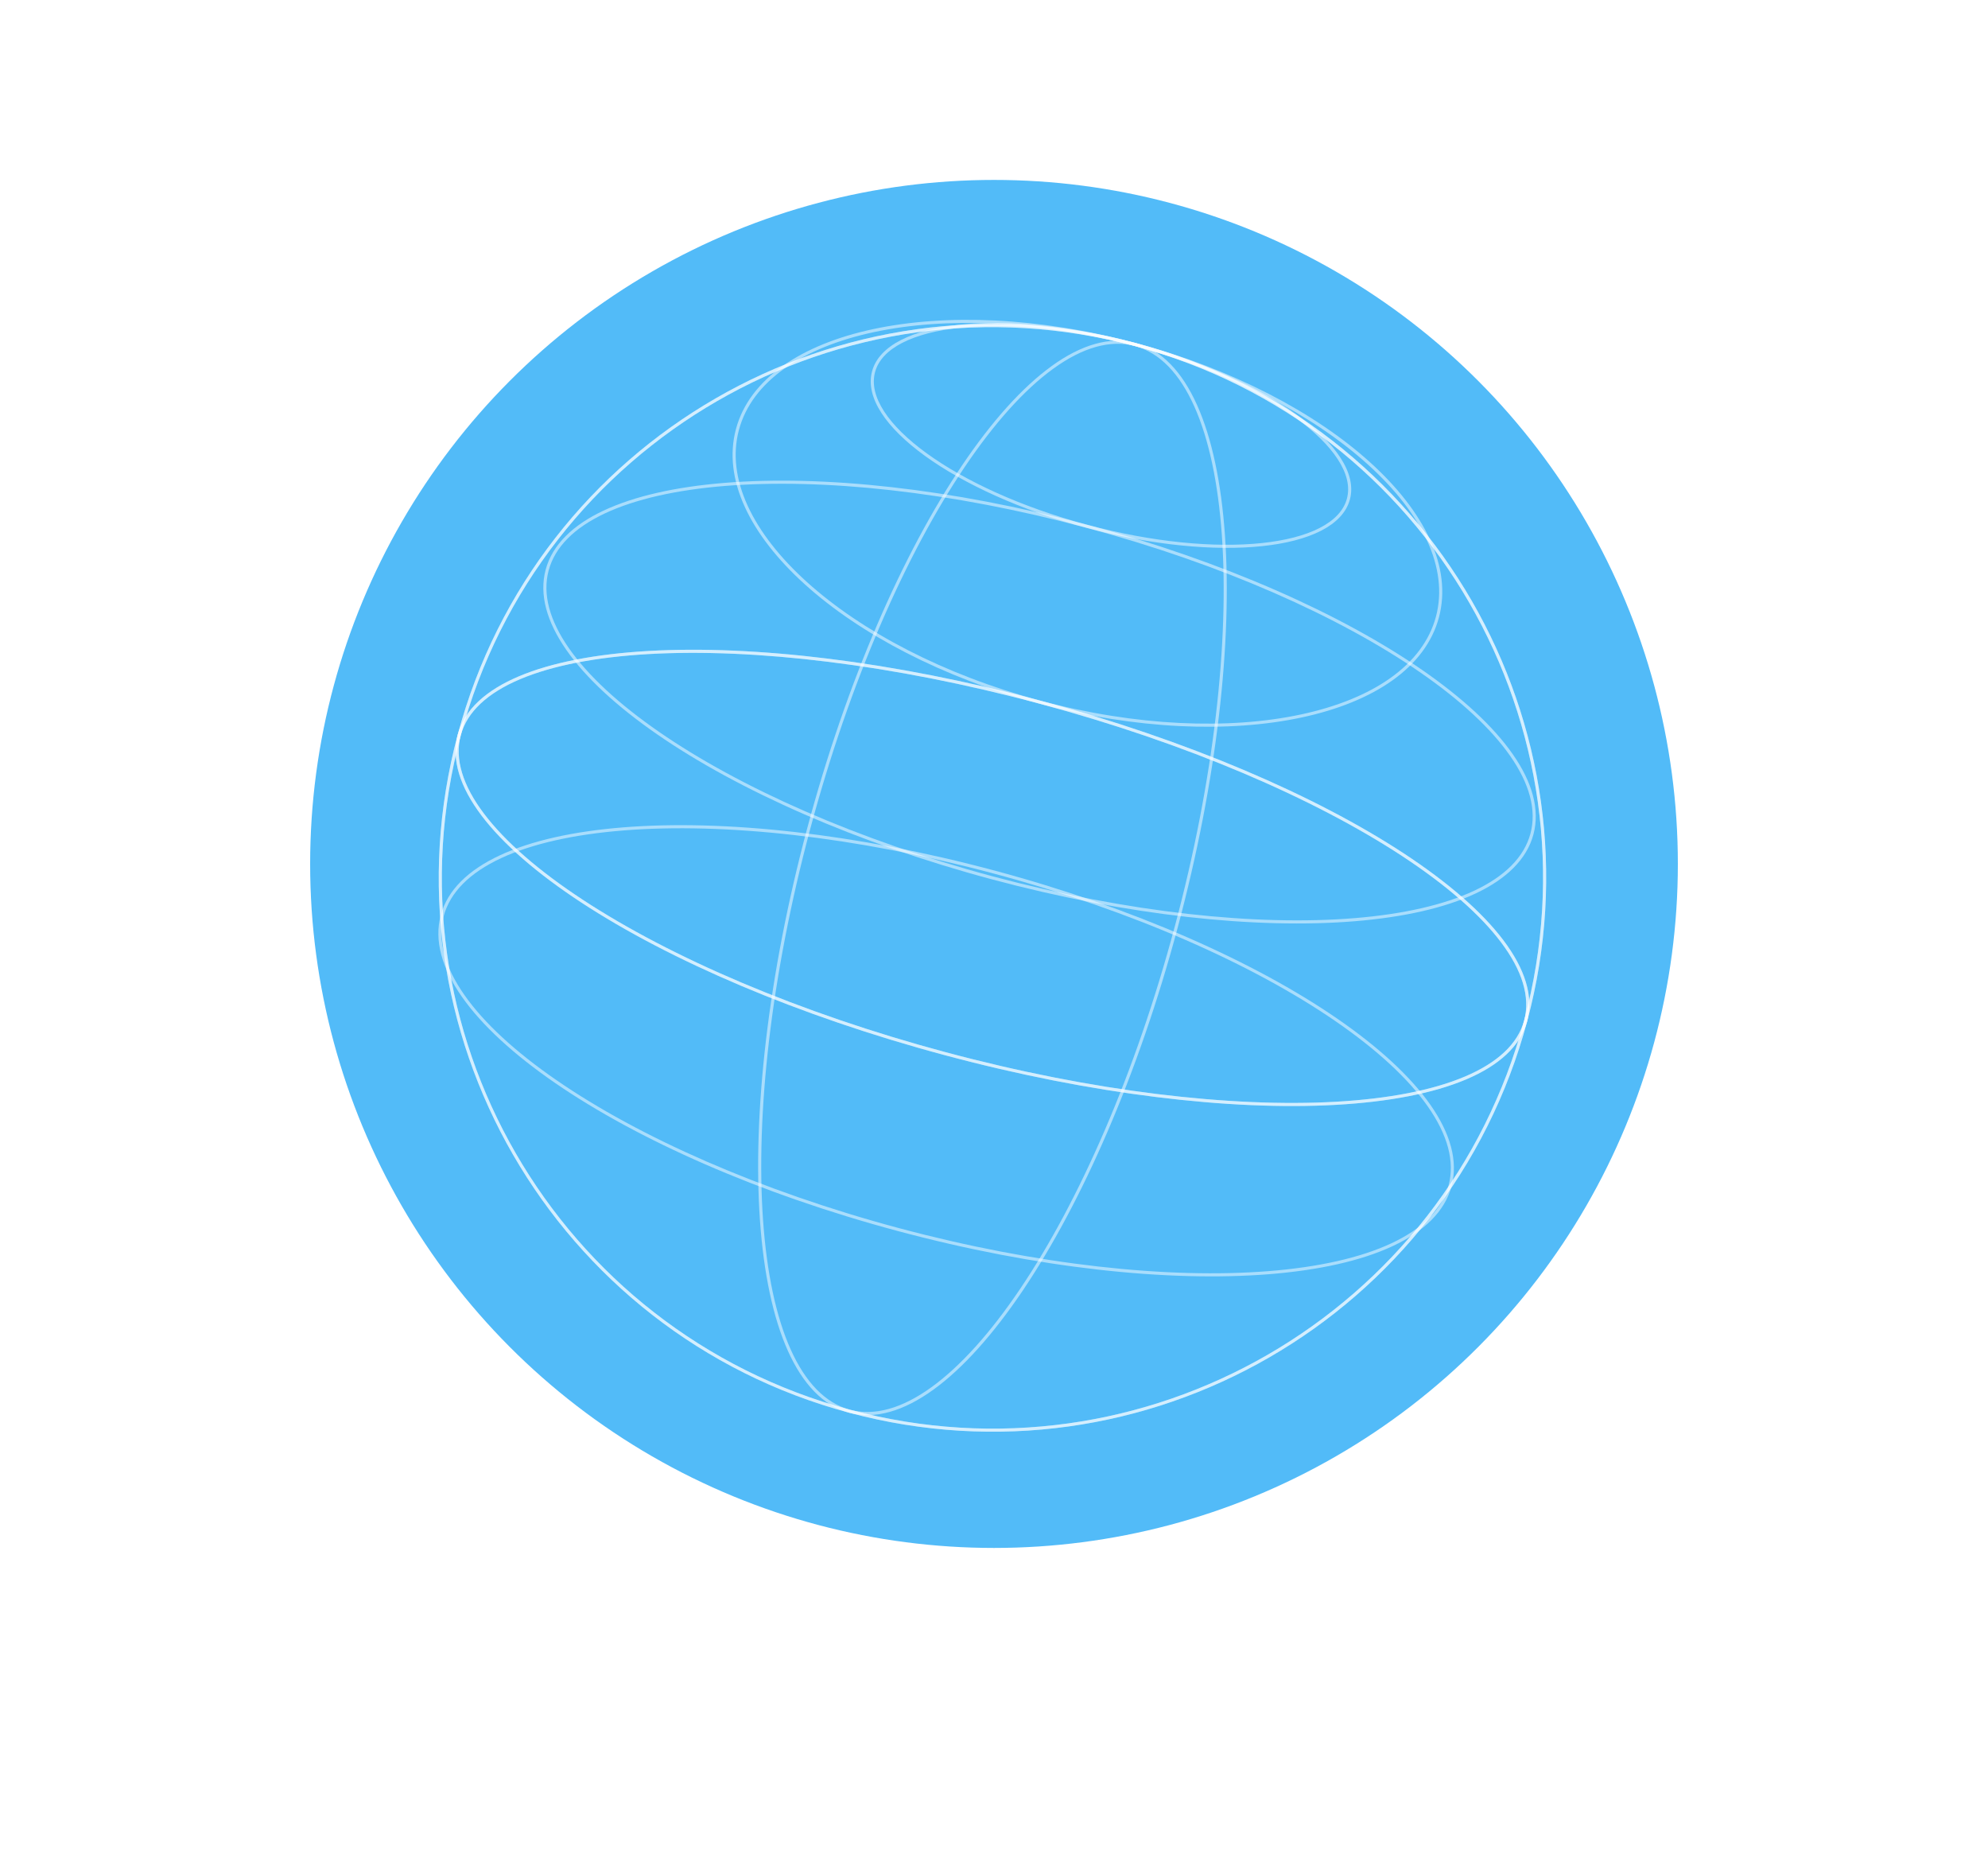 <svg xmlns="http://www.w3.org/2000/svg" width="641" height="599" fill="none" viewBox="0 0 641 599"><g filter="url(#filter0_f_129_2005)"><circle cx="320.5" cy="278.5" r="220.5" fill="#099FF5" fill-opacity=".7"/></g><path fill="#fff" fill-opacity=".5" fill-rule="evenodd" d="M365.94 111.55c-94.689-25.372-192.02 30.82-217.39 125.51-25.372 94.688 30.82 192.02 125.51 217.39 94.688 25.372 192.02-30.82 217.39-125.51 25.372-94.688-30.82-192.02-125.51-217.39M147.59 236.8c25.515-95.222 123.39-151.73 218.61-126.22 95.222 25.514 151.73 123.39 126.22 218.61-25.514 95.222-123.39 151.73-218.61 126.22-95.222-25.514-151.73-123.39-126.22-218.61" clip-rule="evenodd"/><path fill="#fff" fill-opacity=".5" fill-rule="evenodd" d="M365.94 111.55c-94.689-25.372-192.02 30.82-217.39 125.51-25.372 94.688 30.82 192.02 125.51 217.39 94.688 25.372 192.02-30.82 217.39-125.51 25.372-94.688-30.82-192.02-125.51-217.39M147.59 236.8c25.515-95.222 123.39-151.73 218.61-126.22 95.222 25.514 151.73 123.39 126.22 218.61-25.514 95.222-123.39 151.73-218.61 126.22-95.222-25.514-151.73-123.39-126.22-218.61" clip-rule="evenodd"/><path fill="#fff" fill-opacity=".5" fill-rule="evenodd" d="M311.1 150.48c-19.02 28.183-37.149 69.335-49.861 116.77-12.711 47.438-17.586 92.141-15.206 126.06 1.19 16.961 4.193 31.196 8.917 41.722 4.726 10.531 11.139 17.276 19.115 19.413s16.902-.498 26.26-7.254c9.354-6.754 19.072-17.581 28.584-31.675 19.02-28.183 37.149-69.335 49.86-116.77 12.711-47.439 17.587-92.142 15.207-126.06-1.19-16.961-4.193-31.196-8.917-41.722-4.726-10.531-11.139-17.276-19.115-19.413s-16.902.498-26.26 7.255c-9.354 6.753-19.073 17.58-28.584 31.674m27.998-32.485c9.481-6.845 18.72-9.656 27.105-7.41s14.98 9.301 19.768 19.969c4.79 10.673 7.808 25.037 9.002 42.062 2.39 34.055-2.506 78.872-15.238 126.39s-30.9 88.777-49.997 117.08c-9.547 14.146-19.342 25.077-28.827 31.925-9.481 6.846-18.72 9.656-27.105 7.41s-14.98-9.301-19.768-19.969c-4.79-10.673-7.808-25.037-9.003-42.062-2.389-34.055 2.507-78.872 15.239-126.39s30.9-88.777 49.997-117.07c9.547-14.147 19.342-25.078 28.827-31.926z" clip-rule="evenodd"/><path fill="#fff" fill-opacity=".5" fill-rule="evenodd" d="M167.69 218.95c-10.451 4.423-17.095 10.499-19.135 18.112-2.039 7.612.676 16.197 7.516 25.252 6.835 9.049 17.737 18.492 31.894 27.773 28.309 18.557 69.54 36.4 116.98 49.112 47.441 12.711 92.069 17.874 125.86 15.958 16.9-.959 31.063-3.686 41.507-8.105 10.451-4.422 17.095-10.499 19.135-18.111 2.039-7.613-.676-16.197-7.516-25.253-6.835-9.049-17.737-18.492-31.894-27.772-28.309-18.558-69.54-36.401-116.98-49.113-47.441-12.711-92.069-17.874-125.86-15.958-16.9.959-31.063 3.686-41.507 8.105m41.451-9.103c33.928-1.924 78.665 3.259 126.18 15.991s88.85 30.611 117.27 49.241c14.207 9.314 25.212 18.831 32.143 28.007 6.926 9.169 9.838 18.074 7.684 26.113-2.155 8.04-9.128 14.296-19.711 18.774-10.591 4.481-24.879 7.22-41.841 8.182-33.928 1.924-78.665-3.259-126.18-15.99s-88.85-30.612-117.27-49.242c-14.208-9.314-25.213-18.831-32.144-28.006-6.926-9.17-9.838-18.074-7.684-26.114 2.155-8.04 9.128-14.296 19.711-18.774 10.591-4.48 24.88-7.22 41.841-8.182z" clip-rule="evenodd"/><path fill="#fff" fill-opacity=".5" fill-rule="evenodd" d="M167.69 218.95c-10.451 4.423-17.095 10.499-19.135 18.112-2.039 7.612.676 16.197 7.516 25.252 6.835 9.049 17.737 18.492 31.894 27.773 28.309 18.557 69.54 36.4 116.98 49.112 47.441 12.711 92.069 17.874 125.86 15.958 16.9-.959 31.063-3.686 41.507-8.105 10.451-4.422 17.095-10.499 19.135-18.111 2.039-7.613-.676-16.197-7.516-25.253-6.835-9.049-17.737-18.492-31.894-27.772-28.309-18.558-69.54-36.401-116.98-49.113-47.441-12.711-92.069-17.874-125.86-15.958-16.9.959-31.063 3.686-41.507 8.105m41.451-9.103c33.928-1.924 78.665 3.259 126.18 15.991s88.85 30.611 117.27 49.241c14.207 9.314 25.212 18.831 32.143 28.007 6.926 9.169 9.838 18.074 7.684 26.113-2.155 8.04-9.128 14.296-19.711 18.774-10.591 4.481-24.879 7.22-41.841 8.182-33.928 1.924-78.665-3.259-126.18-15.99s-88.85-30.612-117.27-49.242c-14.208-9.314-25.213-18.831-32.144-28.006-6.926-9.17-9.838-18.074-7.684-26.114 2.155-8.04 9.128-14.296 19.711-18.774 10.591-4.48 24.88-7.22 41.841-8.182z" clip-rule="evenodd"/><path fill="#fff" fill-opacity=".5" fill-rule="evenodd" d="M195.02 165.51c-9.78 4.595-16.074 10.768-18.118 18.396s.32 16.122 6.492 24.991c6.171 8.867 16.108 18.049 29.072 27.008 25.924 17.915 63.86 34.874 107.66 46.611 43.802 11.737 85.135 16.018 116.54 13.465 15.706-1.277 28.903-4.26 38.68-8.854 9.78-4.595 16.074-10.768 18.118-18.396s-.32-16.122-6.492-24.991c-6.171-8.867-16.108-18.049-29.072-27.008-25.924-17.915-63.86-34.874-107.66-46.611s-85.135-16.018-116.54-13.465c-15.707 1.277-28.904 4.26-38.681 8.854zm38.6-9.851c31.55-2.564 73.001 1.737 116.88 13.496 43.882 11.758 81.931 28.758 107.97 46.754 13.019 8.997 23.06 18.259 29.324 27.26 6.262 8.998 8.787 17.797 6.637 25.821-2.15 8.023-8.736 14.38-18.658 19.042-9.926 4.663-23.252 7.664-39.025 8.946-31.551 2.564-73.001-1.738-116.88-13.496s-81.931-28.758-107.97-46.755c-13.018-8.996-23.06-18.258-29.323-27.259-6.262-8.998-8.788-17.797-6.638-25.821 2.15-8.023 8.736-14.38 18.659-19.042 9.925-4.664 23.252-7.664 39.025-8.946z" clip-rule="evenodd"/><path fill="#fff" fill-opacity=".5" fill-rule="evenodd" d="M281.85 107.05c-23.153 4.943-39.402 15.895-43.592 31.532-4.19 15.636 4.407 33.245 21.987 49.103 17.557 15.837 43.966 29.814 75.068 38.147 31.102 8.334 60.962 9.434 84.085 4.498 23.154-4.943 39.403-15.895 43.593-31.531 4.19-15.637-4.407-33.246-21.987-49.103-17.557-15.837-43.966-29.814-75.068-38.148-31.103-8.334-60.962-9.434-84.086-4.498m-.208-.978c23.308-4.975 53.33-3.856 84.552 4.51s57.782 22.408 75.48 38.371c17.675 15.943 26.62 33.915 22.283 50.104-4.338 16.189-21.071 27.281-44.35 32.251-23.308 4.976-53.33 3.856-84.553-4.51s-57.782-22.408-75.479-38.371c-17.675-15.943-26.621-33.915-22.283-50.104s21.071-27.281 44.35-32.251" clip-rule="evenodd"/><path fill="#fff" fill-opacity=".5" fill-rule="evenodd" d="M290.96 110.5c-4.739 2.428-7.782 5.612-8.816 9.472s.009 8.138 2.899 12.61 7.598 9.086 13.786 13.571c12.373 8.968 30.575 17.352 51.672 23.005s41.052 7.493 56.252 5.913c7.601-.789 13.986-2.432 18.725-4.86 4.738-2.427 7.781-5.611 8.815-9.471 1.035-3.859-.008-8.139-2.898-12.61-2.89-4.472-7.599-9.087-13.787-13.572-12.373-8.967-30.575-17.351-51.672-23.004s-41.052-7.493-56.252-5.914c-7.601.79-13.986 2.433-18.724 4.86m18.621-5.854c15.349-1.595 35.43.266 56.614 5.942s39.505 14.105 52 23.161c6.246 4.527 11.059 9.226 14.039 13.838s4.158 9.185 3.025 13.412c-1.132 4.227-4.438 7.599-9.325 10.102s-11.405 4.168-19.078 4.965c-15.349 1.595-35.429-.266-56.614-5.942s-39.505-14.105-52-23.161c-6.246-4.527-11.059-9.227-14.039-13.838-2.981-4.612-4.158-9.185-3.025-13.412s4.439-7.599 9.326-10.103 11.404-4.167 19.077-4.964M161.57 276.64c-9.999 4.658-16.429 10.927-18.507 18.685s.355 16.402 6.685 25.435c6.328 9.031 16.51 18.388 29.788 27.523 26.551 18.266 65.388 35.58 110.22 47.592s87.12 16.436 119.25 13.892c16.067-1.272 29.563-4.284 39.558-8.941 9.999-4.658 16.429-10.927 18.508-18.685 2.078-7.758-.355-16.402-6.685-25.435-6.328-9.031-16.51-18.388-29.788-27.523-26.552-18.267-65.389-35.581-110.22-47.592-44.829-12.012-87.12-16.436-119.25-13.893-16.066 1.273-29.562 4.285-39.558 8.942zm39.479-9.938c32.269-2.555 74.676 1.889 119.58 13.923 44.909 12.033 83.858 29.388 110.53 47.735 13.332 9.172 23.618 18.608 30.04 27.772 6.419 9.161 9.017 18.113 6.832 26.268-2.186 8.155-8.911 14.609-19.051 19.333-10.144 4.725-23.77 7.754-39.902 9.031-32.268 2.555-74.676-1.889-119.58-13.923-44.909-12.033-83.857-29.388-110.52-47.735-13.332-9.172-23.618-18.608-30.04-27.772-6.42-9.161-9.017-18.113-6.832-26.268s8.91-14.609 19.051-19.333c10.143-4.725 23.769-7.754 39.901-9.031z" clip-rule="evenodd"/><defs><filter id="filter0_f_129_2005" width="641" height="641" x="0" y="-42" color-interpolation-filters="sRGB" filterUnits="userSpaceOnUse"><feFlood flood-opacity="0" result="BackgroundImageFix"/><feBlend in="SourceGraphic" in2="BackgroundImageFix" result="shape"/><feGaussianBlur result="effect1_foregroundBlur_129_2005" stdDeviation="50"/></filter></defs></svg>